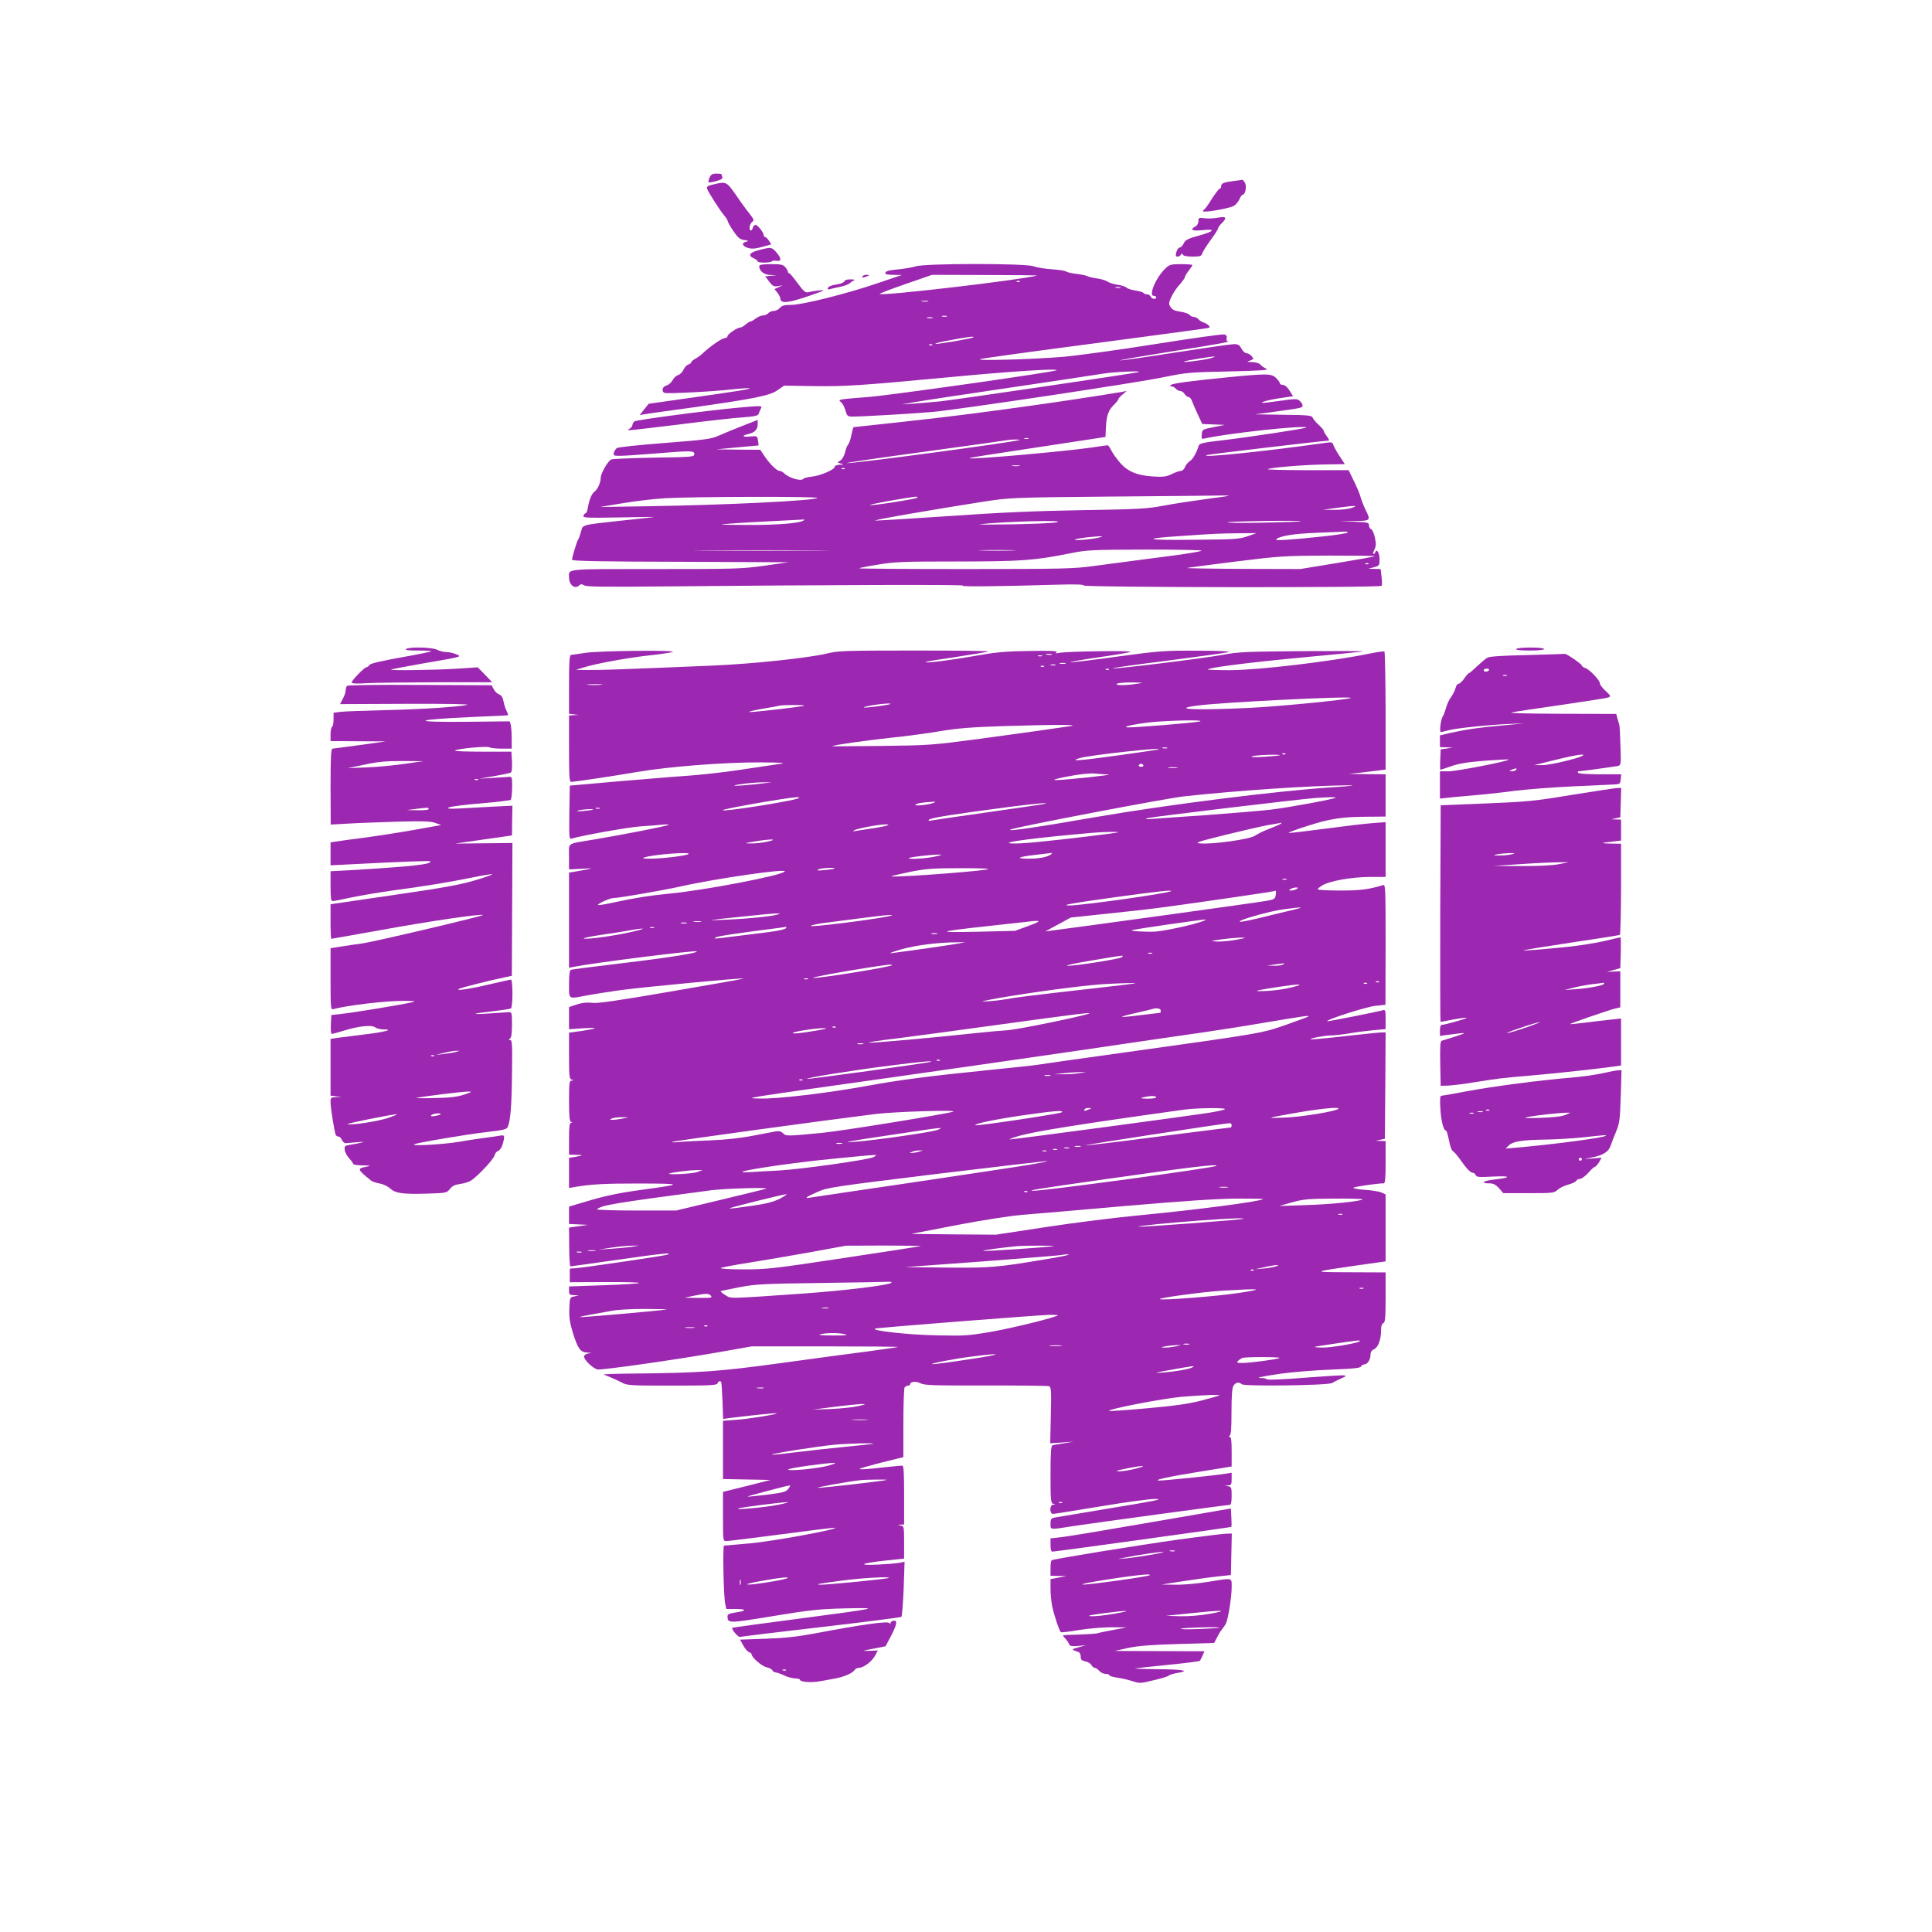 <?xml version="1.0" standalone="no"?>
<!DOCTYPE svg PUBLIC "-//W3C//DTD SVG 20010904//EN"
 "http://www.w3.org/TR/2001/REC-SVG-20010904/DTD/svg10.dtd">
<svg version="1.0" xmlns="http://www.w3.org/2000/svg"
 width="1280pt" height="1280pt" viewBox="0 0 1280 1280"
 preserveAspectRatio="xMidYMid meet">
<g transform="translate(0,1280) scale(0.1,-0.1)"
fill="#9c27b0" stroke="none">
<path d="M4701 11624 c-6 -15 -9 -29 -7 -32 3 -2 26 1 51 8 33 9 44 17 41 27
-4 8 -6 17 -6 19 0 2 -15 4 -33 4 -27 0 -36 -6 -46 -26z"/>
<path d="M8169 11600 c-64 -8 -79 -15 -79 -36 0 -8 -4 -14 -9 -14 -5 0 -28
-30 -52 -67 -23 -38 -46 -69 -51 -71 -4 -2 -8 -7 -8 -11 0 -13 181 19 206 36
13 8 29 28 36 44 7 16 16 29 21 29 17 0 28 54 16 77 -7 13 -15 22 -18 22 -3
-1 -31 -5 -62 -9z"/>
<path d="M4722 11577 c-34 -8 -41 -13 -37 -28 7 -22 87 -146 114 -178 12 -13
21 -29 22 -35 0 -6 17 -36 37 -66 31 -45 44 -56 72 -60 31 -5 33 -6 11 -12
-32 -9 -22 -31 20 -42 24 -6 51 -3 91 9 l58 16 -16 25 c-9 13 -20 24 -25 24
-5 0 -9 5 -9 11 0 18 -40 69 -55 69 -7 0 -15 -9 -18 -21 -3 -12 -10 -18 -15
-15 -13 8 -3 49 15 59 10 6 6 17 -20 50 -19 23 -60 79 -91 125 -63 90 -65 91
-154 69z"/>
<path d="M8070 11358 c-25 -5 -64 -7 -87 -4 -40 5 -43 4 -43 -19 0 -14 -8 -29
-20 -35 -40 -22 -22 -32 45 -25 92 10 82 -7 -22 -36 -74 -20 -90 -29 -101 -52
-7 -15 -19 -27 -26 -27 -12 0 -25 -28 -26 -52 0 -13 28 -9 34 5 5 10 7 10 12
0 4 -8 27 -13 64 -13 51 0 60 3 65 21 4 12 29 52 56 89 27 36 49 71 49 77 0 6
12 22 26 36 35 35 28 45 -26 35z"/>
<path d="M5028 11143 c-63 -16 -75 -36 -33 -55 14 -6 25 -15 25 -20 0 -11 87
-10 94 1 3 4 17 6 31 3 34 -6 33 17 -2 57 -31 35 -35 35 -115 14z"/>
<path d="M5030 11037 c0 -32 31 -57 73 -59 l42 -1 -38 -4 -37 -4 26 -35 c23
-30 31 -34 58 -30 l31 6 -27 -13 -27 -12 20 -25 c10 -14 19 -30 19 -37 0 -38
54 -32 220 27 78 28 81 30 38 26 -27 -3 -59 -8 -72 -12 -20 -5 -30 4 -72 60
-26 36 -51 66 -56 66 -4 0 -8 4 -8 10 0 5 -8 19 -17 30 -15 17 -30 20 -95 20
-57 0 -78 -4 -78 -13z"/>
<path d="M6065 11035 c-22 -7 -75 -16 -117 -20 -52 -4 -78 -11 -82 -21 -4 -11
7 -14 52 -15 l57 -1 -160 -54 c-204 -70 -500 -144 -574 -144 -44 0 -60 -4 -74
-20 -9 -11 -28 -20 -41 -20 -13 0 -29 -7 -36 -15 -7 -8 -23 -15 -35 -15 -12 0
-34 -9 -48 -20 -14 -11 -29 -20 -35 -20 -5 0 -19 -9 -32 -20 -13 -11 -29 -20
-36 -20 -20 0 -83 -44 -84 -57 0 -7 -8 -13 -18 -13 -18 0 -95 -53 -143 -98
-13 -13 -36 -30 -51 -38 -16 -8 -28 -19 -28 -24 0 -5 -9 -11 -19 -15 -11 -3
-26 -19 -33 -35 -7 -16 -23 -31 -35 -35 -12 -3 -29 -18 -37 -34 -9 -16 -27
-32 -41 -35 -27 -7 -35 -40 -12 -49 18 -7 326 9 455 24 57 6 105 9 108 6 5 -5
-101 -22 -435 -69 l-233 -33 -30 -37 -30 -38 29 5 c15 3 143 21 283 40 443 62
548 83 600 119 l45 31 190 -3 c215 -3 308 3 905 59 398 38 722 59 710 46 -10
-11 -1100 -166 -1245 -177 -82 -6 -161 -13 -175 -16 -22 -5 -23 -7 -9 -18 10
-6 23 -31 30 -54 11 -39 15 -42 48 -42 64 0 413 20 531 31 169 15 1360 194
1535 231 141 29 167 32 425 37 217 5 270 9 250 18 -14 6 -32 18 -39 27 -8 10
-30 16 -55 17 -39 1 -39 1 -14 10 25 10 26 11 10 30 -9 10 -24 19 -34 19 -10
0 -24 14 -33 30 -13 24 -22 30 -49 30 -19 0 -193 -25 -387 -55 -194 -31 -360
-54 -368 -53 -9 2 137 27 324 57 314 49 418 68 388 70 -6 1 -9 10 -6 20 3 13
-1 21 -14 25 -11 4 -215 -25 -454 -63 -239 -38 -515 -76 -614 -85 -205 -17
-596 -28 -550 -15 17 5 356 52 755 104 399 53 735 98 748 101 19 4 21 7 9 18
-7 7 -22 16 -34 20 -12 4 -27 13 -33 21 -7 8 -20 15 -30 15 -10 0 -23 6 -29
14 -7 8 -34 17 -61 21 -36 5 -53 13 -64 30 -14 21 -14 27 4 67 11 24 35 61 55
82 19 22 35 44 35 49 0 6 11 25 25 43 14 18 25 35 25 38 0 3 -34 6 -74 6 -66
0 -78 -3 -101 -25 -64 -58 -119 -185 -81 -185 9 0 16 -4 16 -10 0 -16 -30 -12
-36 5 -4 8 -14 15 -24 15 -11 0 -21 4 -24 9 -3 5 -27 12 -52 16 -26 4 -53 12
-60 19 -7 7 -33 16 -58 19 -26 4 -57 13 -69 22 -13 8 -46 18 -73 21 -27 4 -53
10 -59 14 -5 4 -37 11 -70 15 -33 4 -65 11 -71 16 -6 5 -49 12 -95 15 -46 3
-101 12 -122 20 -53 20 -723 20 -782 -1z m805 -61 c-126 -31 -1006 -134 -1042
-122 -6 2 70 31 168 65 l179 62 355 -1 c195 0 348 -2 340 -4z m-113 -40 c-3
-3 -12 -4 -19 -1 -8 3 -5 6 6 6 11 1 17 -2 13 -5z m666 -41 c-7 -2 -21 -2 -30
0 -10 3 -4 5 12 5 17 0 24 -2 18 -5z m-1275 -90 c-10 -2 -28 -2 -40 0 -13 2
-5 4 17 4 22 1 32 -1 23 -4z m125 -100 c-7 -2 -21 -2 -30 0 -10 3 -4 5 12 5
17 0 24 -2 18 -5z m-95 -10 c-10 -2 -26 -2 -35 0 -10 3 -2 5 17 5 19 0 27 -2
18 -5z m272 -127 c0 -7 -238 -48 -252 -44 -7 3 39 14 102 25 120 22 150 26
150 19z m-273 -52 c-3 -3 -12 -4 -19 -1 -8 3 -5 6 6 6 11 1 17 -2 13 -5z
m1833 -90 c-55 -13 -184 -28 -165 -19 13 6 175 33 200 33 11 0 -5 -6 -35 -14z
m-465 -89 c-18 -7 -1219 -184 -1315 -194 -52 -5 -131 -12 -175 -15 l-80 -5 80
14 c44 8 325 51 625 95 300 44 581 87 625 94 70 12 266 21 240 11z"/>
<path d="M5715 10970 c-7 -12 2 -12 30 0 19 8 19 9 -2 9 -12 1 -25 -3 -28 -9z"/>
<path d="M5594 10936 c-3 -8 -26 -17 -54 -21 -29 -4 -51 -13 -54 -21 -4 -11
-1 -14 12 -10 9 3 39 10 65 15 26 5 55 15 65 23 9 9 24 18 32 21 8 3 -2 6 -23
6 -24 1 -40 -4 -43 -13z"/>
<path d="M8121 10299 c-226 -22 -353 -39 -365 -50 -6 -6 -4 -9 6 -9 8 0 21 -7
28 -15 7 -8 20 -15 29 -15 9 0 22 -9 29 -20 7 -11 18 -20 26 -20 8 0 19 -13
24 -29 6 -16 23 -56 39 -89 l28 -61 75 -3 75 -3 -75 -15 c-74 -15 -75 -15 -78
-48 -3 -30 -1 -32 20 -27 148 34 657 89 673 73 6 -6 -386 -65 -564 -86 -110
-12 -144 -20 -148 -32 -16 -50 -39 -92 -60 -105 -13 -9 -28 -27 -33 -41 -5
-13 -17 -24 -27 -24 -9 0 -36 -9 -60 -21 -35 -17 -56 -20 -120 -16 -108 6
-171 32 -223 92 -23 27 -49 63 -58 82 -9 18 -19 33 -24 33 -4 0 -52 -7 -106
-15 -178 -26 -799 -81 -809 -71 -2 2 49 11 114 21 65 10 268 41 452 69 l335
51 3 65 c4 78 17 114 55 150 15 15 28 31 28 36 0 4 12 18 28 31 l27 23 -30 -6
c-342 -58 -968 -145 -1323 -184 -250 -28 -455 -50 -457 -50 -2 0 -9 -25 -15
-55 -6 -30 -16 -57 -21 -60 -5 -4 -14 -26 -20 -51 -7 -27 -20 -49 -33 -56 -21
-12 -21 -12 4 -19 23 -6 23 -7 -7 -8 -19 -1 -33 -6 -33 -14 0 -18 -97 -60
-153 -65 -26 -3 -50 -9 -53 -13 -13 -21 -97 3 -132 38 -7 7 -19 13 -27 13 -18
0 -66 47 -100 98 l-28 42 -146 1 -146 2 140 13 c77 7 140 13 141 13 0 1 -2 15
-4 32 -5 31 -5 31 -53 27 -52 -5 -58 6 -9 17 40 9 60 30 60 65 l0 28 -97 -38
c-54 -21 -125 -50 -158 -65 -55 -24 -83 -28 -363 -50 -173 -13 -309 -28 -316
-34 -8 -7 -16 -21 -19 -31 -5 -18 0 -20 41 -20 26 0 128 7 227 15 246 20 265
20 265 -4 0 -18 -14 -19 -267 -23 -148 -3 -275 -8 -283 -12 -22 -9 -70 -93
-70 -121 0 -31 -20 -77 -41 -92 -19 -14 -35 -53 -44 -105 -3 -21 -10 -38 -14
-38 -5 0 -12 -7 -15 -16 -6 -15 15 -16 246 -12 139 3 237 4 218 2 -19 -3 -118
-13 -220 -24 -264 -29 -248 -25 -261 -74 -6 -22 -14 -45 -19 -51 -8 -11 -40
-116 -40 -134 0 -8 208 -12 718 -13 l717 -3 -160 -23 c-151 -21 -192 -22 -721
-22 -616 0 -574 4 -574 -58 1 -49 40 -78 68 -50 9 9 17 9 34 -1 18 -9 148 -10
553 -6 1046 10 1989 13 1955 5 -35 -8 253 -5 613 6 131 4 187 2 187 -5 0 -13
1966 -16 1974 -2 3 4 3 31 -1 60 l-6 51 -41 1 -41 1 38 10 c36 10 37 12 37 53
0 41 -19 73 -28 47 -2 -7 -7 -12 -12 -12 -5 0 -2 13 6 29 11 23 12 39 3 79 -5
28 -17 53 -25 56 -8 3 -14 14 -14 25 0 19 -8 21 -97 24 l-98 3 98 2 c110 2
110 2 72 79 -13 28 -27 64 -31 80 -7 26 -18 53 -62 143 l-17 35 -268 0 c-147
0 -267 3 -267 6 0 10 240 30 383 32 l127 2 -33 50 c-19 28 -37 61 -42 74 -7
22 -11 23 -54 17 -385 -55 -840 -102 -786 -81 11 5 774 95 800 95 14 0 14 4
-4 29 -12 16 -21 33 -21 37 0 5 -15 22 -33 39 -19 16 -36 38 -40 47 -6 16 -27
18 -194 20 l-188 3 135 18 c174 24 180 25 180 41 0 7 -8 20 -19 30 -17 15 -26
15 -126 1 -60 -8 -113 -15 -119 -14 -28 1 47 22 120 32 l81 12 -24 38 c-14 22
-31 37 -43 37 -11 0 -20 4 -20 10 0 5 -11 21 -25 35 -31 31 -62 31 -334 4z
m-1308 -406 c-7 -2 -19 -2 -25 0 -7 3 -2 5 12 5 14 0 19 -2 13 -5z m-58 -8
c-41 -15 -1114 -159 -1144 -153 -9 2 225 36 519 76 294 40 542 75 550 77 21 4
87 4 75 0z m-2 -172 c-13 -2 -33 -2 -45 0 -13 2 -3 4 22 4 25 0 35 -2 23 -4z
m-1156 -19 c-3 -3 -12 -4 -19 -1 -8 3 -5 6 6 6 11 1 17 -2 13 -5z m2403 -199
c-96 -13 -229 -33 -295 -46 -107 -20 -166 -23 -540 -29 -299 -5 -551 -16 -875
-39 -250 -17 -471 -30 -490 -30 -34 1 374 72 720 126 172 26 184 27 825 33
358 3 691 6 740 7 86 1 82 0 -85 -22z m-2585 6 c-21 -18 -604 -47 -1125 -55
l-315 -5 150 25 c83 14 209 29 280 33 181 11 1021 13 1010 2z m660 1 c-11 -9
-306 -55 -312 -48 -2 2 49 13 114 25 188 33 213 36 198 23z m2880 -67 c-22 -8
-74 -13 -115 -13 l-75 1 90 12 c123 17 151 17 100 0z m-3628 -81 c-20 -20
-169 -33 -372 -32 -199 1 -210 2 -115 9 58 5 188 12 290 17 102 5 189 10 194
10 5 1 6 -1 3 -4z m1668 -15 c-27 -5 -160 -11 -295 -13 -135 -2 -229 -2 -210
0 155 20 610 31 505 13z m1624 7 c-2 -2 -119 -6 -259 -9 -140 -3 -241 -1 -225
3 29 7 493 14 484 6z m311 -74 c0 -4 -71 -16 -157 -25 -234 -25 -330 -31 -318
-20 22 22 117 37 265 43 85 3 167 7 183 8 15 1 27 -2 27 -6z m-665 -25 c-55
-19 -87 -21 -355 -23 -323 -4 -359 7 -84 25 231 16 263 17 389 18 l110 1 -60
-21z m-979 -7 c-40 -12 -173 -24 -164 -15 4 4 40 10 80 15 100 10 119 10 84 0z
m-1873 -87 c-199 -2 -527 -2 -730 0 -202 1 -39 2 362 2 402 0 567 -1 368 -2z
m1295 0 c-53 -2 -143 -2 -200 0 -57 1 -13 3 97 3 110 0 156 -2 103 -3z m1252
-2 c-8 -5 -87 -18 -175 -30 -330 -43 -404 -53 -540 -71 -127 -18 -206 -20
-849 -20 -390 0 -707 2 -705 5 3 2 61 14 130 25 110 18 170 20 521 20 422 0
513 7 748 54 108 22 138 24 500 25 220 0 379 -3 370 -8z m1148 -36 c-3 -3
-115 -23 -249 -45 l-244 -40 -385 1 c-212 1 -376 4 -365 6 11 3 157 22 325 43
288 36 322 38 614 39 170 0 307 -1 304 -4z m-41 -51 c-3 -3 -12 -4 -19 -1 -8
3 -5 6 6 6 11 1 17 -2 13 -5z"/>
<path d="M4890 10099 c-199 -18 -676 -81 -687 -91 -7 -6 -13 -16 -13 -24 0 -7
-8 -18 -17 -23 -17 -10 -16 -10 2 -11 11 0 162 18 335 39 173 22 359 43 413
46 78 6 100 11 104 24 2 9 9 24 14 34 11 20 6 20 -151 6z"/>
<path d="M2690 8500 c-10 -7 15 -10 79 -10 52 0 92 -2 89 -5 -3 -3 -95 -22
-204 -41 -132 -24 -202 -40 -207 -50 -4 -8 -12 -14 -18 -14 -13 0 -99 -87 -99
-101 0 -8 29 -10 103 -5 56 3 265 5 465 6 l363 0 -48 50 -48 49 -135 -9 c-136
-9 -447 -14 -439 -6 2 2 99 21 214 41 262 45 258 44 216 61 -19 8 -47 14 -65
14 -17 0 -44 7 -60 15 -32 17 -182 21 -206 5z"/>
<path d="M10045 8500 c-4 -6 28 -10 89 -10 57 0 96 4 96 10 0 6 -36 10 -89 10
-50 0 -93 -4 -96 -10z"/>
<path d="M3880 8475 c-47 -7 -91 -14 -97 -14 -10 -1 -13 -47 -13 -195 l0 -195
33 -4 32 -4 -32 -1 -33 -2 0 -220 c0 -185 2 -220 14 -220 23 0 277 38 435 65
206 36 585 65 814 64 159 -1 181 -3 127 -11 -36 -5 -150 -22 -255 -38 -104
-16 -264 -34 -355 -40 -91 -6 -302 -24 -470 -38 l-305 -27 -3 -178 c-2 -167
-1 -178 15 -173 64 20 379 76 455 81 51 3 115 8 143 11 27 3 47 3 44 -1 -7 -7
-301 -65 -482 -95 -200 -34 -177 -18 -177 -116 l0 -84 83 4 c74 5 77 4 32 -5
-27 -5 -65 -12 -82 -15 l-33 -5 0 -315 0 -316 28 6 c128 26 809 112 818 103
11 -10 -173 -40 -482 -77 -186 -22 -345 -43 -351 -45 -9 -3 -13 -31 -13 -95 0
-104 -8 -99 117 -75 43 8 143 24 223 35 158 21 810 83 816 77 2 -2 -212 -40
-476 -85 -372 -64 -490 -81 -528 -76 -35 4 -65 1 -101 -11 l-51 -17 0 -73 0
-74 85 6 c47 3 85 4 85 1 0 -3 -38 -11 -85 -18 l-85 -12 0 -153 c0 -138 2
-154 18 -158 16 -4 16 -5 0 -6 -16 -1 -18 -14 -18 -135 0 -98 3 -136 13 -139
10 -4 10 -6 0 -6 -10 -1 -13 -29 -13 -106 l0 -105 48 -1 c51 -1 48 -4 -10 -14
l-38 -6 0 -100 0 -100 33 6 c116 20 202 24 437 24 291 -1 291 -4 2 -43 -130
-18 -224 -37 -327 -67 l-145 -43 0 -58 0 -57 63 -3 62 -3 -62 -9 -63 -9 1
-128 c0 -71 4 -129 8 -129 4 0 149 20 322 45 280 40 366 49 319 32 -20 -7
-553 -86 -605 -89 l-40 -3 0 -45 0 -45 232 1 c128 1 231 -2 228 -6 -3 -4 -108
-11 -235 -15 l-230 -8 0 -28 c0 -26 4 -29 33 -30 l32 -1 -30 -7 c-30 -6 -30
-7 -33 -81 -2 -58 3 -93 23 -159 34 -108 50 -130 95 -132 31 -2 32 -3 8 -6
-18 -3 -28 -10 -28 -22 0 -21 57 -76 88 -84 26 -6 539 67 825 118 l198 35 486
0 c268 0 484 -2 482 -4 -2 -2 -94 -15 -204 -30 -110 -14 -371 -49 -580 -78
-403 -55 -536 -64 -955 -68 -124 -1 -218 -4 -210 -7 37 -14 88 -36 122 -54 34
-18 59 -19 331 -19 253 0 296 2 301 15 7 18 22 20 25 3 2 -7 5 -64 8 -126 l4
-113 42 6 c108 14 310 35 313 32 7 -7 -191 -39 -273 -44 l-83 -6 0 -193 0
-193 158 -3 157 -3 -157 -40 -158 -39 0 -163 c0 -161 0 -163 22 -163 12 0 177
20 366 45 189 25 348 45 354 43 26 -9 -414 -90 -562 -103 -91 -8 -169 -15
-173 -15 -10 0 -3 -342 8 -387 l7 -33 67 0 c73 -1 67 -13 -11 -24 -36 -5 -48
-12 -48 -24 1 -48 2 -48 302 1 248 41 307 47 478 51 245 6 225 2 -320 -70
-234 -30 -427 -57 -429 -59 -7 -8 40 -64 52 -60 7 2 248 32 537 65 289 34 528
64 532 68 4 4 11 88 15 186 l6 179 -34 -7 c-19 -4 -83 -9 -144 -12 -141 -6
-112 9 53 27 l122 13 0 107 c0 104 -1 108 -22 112 l-23 4 23 2 22 1 0 195 c0
149 -3 195 -12 195 -7 0 -51 -4 -98 -9 -130 -15 -191 -19 -184 -12 3 3 69 22
147 42 l142 35 0 225 c0 123 4 230 8 237 5 6 15 12 23 12 8 0 14 4 14 9 0 18
39 22 69 6 26 -13 87 -15 433 -14 222 0 410 -2 419 -5 13 -6 15 -31 11 -192
l-4 -186 78 5 79 6 -65 -11 c-36 -5 -71 -11 -77 -14 -10 -2 -13 -50 -13 -193
0 -172 2 -190 18 -194 16 -4 16 -5 0 -6 -25 -1 -26 -61 -1 -61 9 0 151 23 315
50 174 29 327 50 366 49 53 -1 -7 -13 -293 -60 -198 -33 -370 -62 -382 -64
-19 -4 -23 -12 -23 -40 0 -42 -10 -41 156 -15 144 22 1015 140 1033 140 7 0
11 22 11 59 0 54 -2 60 -22 64 l-23 4 23 2 c19 1 22 7 22 42 l0 42 -42 -7
c-65 -11 -409 -46 -438 -45 -47 2 69 27 276 60 l204 33 0 98 c0 72 -3 98 -12
98 -10 0 -10 2 -1 8 9 5 12 52 12 159 0 106 4 158 13 172 14 23 38 27 55 10
15 -15 571 -8 598 8 11 7 38 20 60 30 36 16 38 18 15 21 -14 1 -131 -6 -260
-16 -132 -11 -239 -15 -244 -11 -6 5 -21 9 -35 9 -50 0 -12 9 125 29 78 11
228 23 334 27 146 6 193 10 197 21 3 7 12 13 20 13 22 0 42 30 43 63 0 19 7
31 24 38 27 13 46 65 46 127 0 26 5 42 15 46 12 4 15 33 15 171 l0 165 -237 1
c-259 1 -259 1 45 45 l192 27 0 222 0 222 -27 12 c-15 7 -64 15 -110 18 -46 3
-80 10 -76 14 7 7 158 29 201 29 9 0 12 35 12 140 l0 140 -32 1 -33 1 30 7 30
6 3 353 2 352 -24 0 c-14 0 -125 -11 -247 -25 -122 -14 -224 -23 -226 -21 -7
7 95 26 136 26 21 0 76 6 122 14 46 8 119 17 162 21 l77 7 0 65 c0 63 -1 65
-22 59 -49 -13 -362 -75 -365 -72 -10 10 260 96 319 102 l67 7 1 399 c0 377
-1 399 -17 394 -96 -29 -149 -36 -285 -36 -81 0 -148 4 -148 8 0 4 14 16 32
27 50 29 191 54 311 55 l107 0 0 181 0 182 -82 -6 c-46 -3 -188 -20 -316 -37
-128 -17 -238 -30 -244 -28 -6 2 52 23 127 47 150 48 230 60 403 60 l112 1 0
140 0 140 -122 1 -123 2 80 8 c44 5 99 12 122 15 l43 5 0 389 c-1 214 -4 391
-8 394 -4 2 -50 -4 -102 -15 -254 -52 -734 -109 -923 -109 -83 0 -148 2 -145
5 13 13 283 47 635 80 208 19 385 37 393 39 8 3 -172 3 -400 2 -371 -3 -427
-5 -527 -24 -129 -24 -706 -95 -731 -90 -9 2 154 25 363 51 209 27 391 52 405
57 15 5 -66 9 -207 9 -217 1 -250 -1 -529 -39 -163 -23 -304 -39 -313 -38 -9
2 72 16 179 32 107 15 206 32 220 37 28 10 -411 4 -470 -6 -27 -5 -31 -4 -20
4 11 8 -37 11 -180 8 -165 -2 -223 -8 -375 -35 -166 -29 -334 -49 -310 -37 6
3 99 18 209 34 109 17 201 32 204 35 3 4 -219 6 -492 6 -459 0 -504 -2 -574
-19 -116 -29 -497 -70 -767 -81 -550 -23 -734 -30 -815 -29 l-85 1 45 14 c80
26 282 63 425 80 77 8 154 19 170 24 51 14 -480 9 -575 -5z m3088 -12 c-10 -2
-26 -2 -35 0 -10 3 -2 5 17 5 19 0 27 -2 18 -5z m-65 -10 c-7 -2 -19 -2 -25 0
-7 3 -2 5 12 5 14 0 19 -2 13 -5z m155 -50 c-10 -2 -26 -2 -35 0 -10 3 -2 5
17 5 19 0 27 -2 18 -5z m-65 -10 c-7 -2 -21 -2 -30 0 -10 3 -4 5 12 5 17 0 24
-2 18 -5z m-76 -9 c-3 -3 -12 -4 -19 -1 -8 3 -5 6 6 6 11 1 17 -2 13 -5z m430
-20 c-3 -3 -12 -4 -19 -1 -8 3 -5 6 6 6 11 1 17 -2 13 -5z m188 -94 c-75 -12
-153 -12 -135 0 8 5 53 9 100 9 79 -2 81 -2 35 -9z m-3552 -7 c-24 -2 -62 -2
-85 0 -24 2 -5 4 42 4 47 0 66 -2 43 -4z m4966 -87 c-11 -11 -490 -58 -674
-66 -354 -17 -522 -9 -345 15 158 22 1033 65 1019 51z m-3050 -40 c-7 -7 -171
-28 -176 -23 -2 3 24 9 59 15 70 11 124 14 117 8z m-571 -11 c-6 -7 -359 -47
-365 -42 -2 3 40 13 94 22 54 9 103 18 108 20 16 5 169 6 163 0z m2614 -106
c-46 -9 -425 -40 -469 -38 -60 2 85 30 197 38 164 11 328 11 272 0z m-852 -30
c-105 -16 -276 -40 -600 -84 -317 -42 -333 -43 -652 -47 -180 -2 -326 -3 -325
-2 7 8 215 37 379 55 106 11 258 31 338 45 114 19 201 26 405 33 361 11 527
11 455 0z m643 -146 c-7 -2 -21 -2 -30 0 -10 3 -4 5 12 5 17 0 24 -2 18 -5z
m-58 -8 c-5 -2 -126 -20 -269 -40 -252 -35 -333 -41 -250 -17 70 20 566 74
519 57z m842 -31 c-3 -3 -12 -4 -19 -1 -8 3 -5 6 6 6 11 1 17 -2 13 -5z m-38
-8 c-2 -2 -49 -6 -104 -10 -64 -4 -93 -2 -80 3 19 9 193 15 184 7z m-904 -66
c3 -5 -3 -10 -15 -10 -12 0 -18 5 -15 10 3 6 10 10 15 10 5 0 12 -4 15 -10z
m223 -17 c-16 -2 -40 -2 -55 0 -16 2 -3 4 27 4 30 0 43 -2 28 -4z m-454 -44
c42 -2 -287 -37 -344 -37 -33 0 -12 7 75 24 78 15 141 22 179 19 32 -3 73 -6
90 -6z m-2289 -59 c-92 -11 -201 -20 -189 -14 20 9 136 21 194 21 l55 0 -60
-7z m3770 -26 c-359 -23 -1105 -117 -1575 -199 -367 -64 -590 -97 -555 -81 35
17 1036 208 1150 220 358 39 839 71 1080 73 69 0 38 -4 -100 -13z m-3540 -74
c-44 -19 -508 -92 -495 -77 9 10 429 83 485 85 25 1 27 -1 10 -8z m3564 5
c-10 -9 -310 -65 -429 -79 -69 -8 -260 -24 -425 -36 -165 -11 -327 -23 -360
-25 -47 -4 -54 -3 -31 5 27 8 1001 125 1111 133 91 6 138 7 134 2z m-2664 -34
c-34 -14 -131 -23 -120 -12 9 9 53 16 115 19 22 1 23 0 5 -7z m740 -6 c-5 -2
-172 -27 -370 -55 -198 -28 -371 -53 -385 -56 -19 -4 -22 -3 -14 6 12 12 165
36 539 85 165 21 255 29 230 20z m-2952 -32 c-7 -2 -19 -2 -25 0 -7 3 -2 5 12
5 14 0 19 -2 13 -5z m-44 -7 c-2 -2 -31 -6 -64 -9 -37 -3 -51 -2 -35 3 25 8
107 13 99 6z m4558 -93 c-4 -3 -38 -19 -76 -33 -38 -15 -82 -36 -97 -47 -33
-23 -271 -57 -359 -51 -45 3 -28 9 164 57 118 29 249 59 290 66 42 7 78 13 80
14 2 1 1 -2 -2 -6z m-2613 -13 c-11 -4 -56 -13 -100 -19 -43 -7 -90 -14 -104
-16 -20 -4 -22 -3 -9 5 20 11 160 38 204 38 26 1 27 0 9 -8z m1535 -44 c-5 -5
-362 -48 -549 -66 -63 -6 -135 -10 -160 -8 -83 6 163 38 545 71 65 6 169 7
164 3z m-2324 -62 c-33 -7 -82 -13 -110 -12 -48 1 -47 1 25 13 107 18 164 17
85 -1z m-525 -83 c-21 -12 -185 -31 -256 -30 -50 1 -55 2 -29 10 69 20 316 37
285 20z m2405 0 c-22 -19 -82 -31 -154 -30 -91 1 -64 13 64 27 44 5 84 10 90
11 6 1 6 -2 0 -8z m-775 -17 c-64 -13 -178 -19 -168 -9 6 7 141 22 193 23 34
0 30 -2 -25 -14z m-661 -78 c-2 -2 -31 -7 -64 -10 -42 -5 -56 -4 -45 3 13 10
119 16 109 7z m1006 -7 c-111 -18 -655 -56 -629 -44 6 3 65 16 130 30 104 20
146 23 334 23 150 0 200 -3 165 -9z m-1336 -13 c-27 -28 -532 -124 -759 -146
-127 -12 -237 -29 -379 -60 -51 -12 -96 -18 -99 -16 -7 7 78 46 101 46 35 0
333 52 437 75 238 54 722 124 699 101z m3324 -53 c-7 -2 -19 -2 -25 0 -7 3 -2
5 12 5 14 0 19 -2 13 -5z m67 -63 c-8 -5 -24 -10 -35 -10 -17 0 -17 2 -5 10 8
5 24 10 35 10 17 0 17 -2 5 -10z m-831 -14 c-14 -14 -605 -97 -676 -95 -58 1
10 14 307 55 293 40 378 49 369 40z m693 -25 c-4 -27 -8 -30 -65 -40 -52 -10
-1279 -179 -1417 -196 l-45 -6 85 46 84 46 236 25 c129 13 303 33 385 44 244
33 709 101 720 105 20 7 21 5 17 -24z m123 -97 c-33 -8 -98 -24 -145 -35 -135
-34 -212 -50 -217 -45 -10 10 201 70 287 81 124 17 149 16 75 -1z m-3427 -34
c-40 -12 -214 -29 -358 -34 -115 -5 -108 -3 95 18 121 13 236 24 255 24 34 0
34 0 8 -8z m732 -12 c-121 -24 -520 -74 -508 -62 7 6 60 17 118 23 58 7 166
21 240 31 147 20 228 24 150 8z m2065 -39 c-71 -23 -234 -57 -290 -61 -62 -3
-172 3 -156 9 16 7 456 70 486 71 11 0 -7 -9 -40 -19z m-3302 4 c-13 -2 -33
-2 -45 0 -13 2 -3 4 22 4 25 0 35 -2 23 -4z m2172 -27 l-90 -33 -250 -6 c-282
-6 -271 0 66 37 129 14 248 27 264 29 97 13 99 5 10 -27z m-2267 17 c-10 -2
-26 -2 -35 0 -10 3 -2 5 17 5 19 0 27 -2 18 -5z m-215 -30 c-7 -2 -19 -2 -25
0 -7 3 -2 5 12 5 14 0 19 -2 13 -5z m877 2 c0 -13 -60 -25 -226 -44 -99 -12
-197 -24 -219 -27 -30 -3 -36 -2 -24 5 13 9 151 29 424 64 17 2 33 5 38 6 4 0
7 -1 7 -4z m-1030 -30 c-112 -26 -291 -50 -312 -43 -7 3 41 13 107 23 66 9
152 23 190 30 117 21 127 15 15 -10z m2028 -12 c-10 -2 -26 -2 -35 0 -10 3 -2
5 17 5 19 0 27 -2 18 -5z m1982 -39 c-41 -8 -97 -13 -125 -12 -50 3 -49 3 25
14 41 6 98 11 125 12 48 0 47 -1 -25 -14z m-1840 -25 c-39 -8 -333 -50 -445
-64 -22 -3 7 8 65 25 99 28 245 47 375 47 l50 1 -45 -9z m1283 -66 c-7 -2 -19
-2 -25 0 -7 3 -2 5 12 5 14 0 19 -2 13 -5z m-200 -24 c-13 -13 -323 -61 -363
-57 -14 2 58 17 160 34 223 38 217 37 203 23z m1067 -49 c-8 -5 -35 -9 -60 -8
l-45 1 50 7 c28 4 55 7 60 8 6 1 3 -3 -5 -8z m-2590 -4 c0 -11 -470 -87 -522
-85 -27 1 186 41 362 68 134 21 160 23 160 17z m-557 -93 c-7 -2 -19 -2 -25 0
-7 3 -2 5 12 5 14 0 19 -2 13 -5z m3784 -19 c-3 -3 -12 -4 -19 -1 -8 3 -5 6 6
6 11 1 17 -2 13 -5z m-1622 -10 c-11 -2 -139 -18 -285 -34 -380 -43 -508 -59
-565 -70 -27 -5 -84 -12 -125 -14 -58 -4 -37 1 90 24 229 39 521 78 670 89
127 8 251 11 215 5z m1542 0 c-3 -3 -12 -4 -19 -1 -8 3 -5 6 6 6 11 1 17 -2
13 -5z m-497 -25 c-41 -11 -115 -22 -165 -24 -107 -5 -90 1 65 25 152 23 194
23 100 -1z m-870 -154 c0 -8 -1 -15 -3 -15 -1 0 -58 -7 -126 -15 -68 -9 -126
-14 -128 -12 -2 3 40 14 94 26 54 12 103 24 108 26 26 9 55 4 55 -10z m-475
-20 c-47 -19 -468 -105 -535 -110 -47 -3 -146 -12 -220 -20 -274 -30 -682 -66
-703 -63 -12 2 64 14 168 26 105 13 429 57 720 97 485 67 598 80 570 70z
m1454 -19 c-2 -3 -69 -27 -147 -55 -163 -57 -156 -56 -1052 -181 -316 -44
-586 -82 -600 -85 -14 -3 -160 -18 -325 -35 -396 -40 -581 -64 -805 -105 -257
-47 -595 -87 -705 -83 -102 3 -169 -7 930 148 275 39 804 115 1175 169 371 55
745 109 830 121 85 12 270 41 410 65 257 43 297 49 289 41z m-3132 -72 c-3 -3
-12 -4 -19 -1 -8 3 -5 6 6 6 11 1 17 -2 13 -5z m-112 -19 c-109 -19 -180 -27
-172 -18 10 9 148 31 202 31 31 0 24 -3 -30 -13z m293 -92 c-10 -2 -26 -2 -35
0 -10 3 -2 5 17 5 19 0 27 -2 18 -5z m509 -109 c-3 -3 -12 -4 -19 -1 -8 3 -5
6 6 6 11 1 17 -2 13 -5z m-62 -9 c-19 -8 -808 -116 -817 -113 -17 6 310 58
547 88 203 26 295 34 270 25z m985 -75 c-30 -5 -80 -8 -110 -7 l-55 0 65 7
c36 4 85 7 110 7 44 0 44 0 -10 -7z m-192 -17 c-10 -2 -26 -2 -35 0 -10 3 -2
5 17 5 19 0 27 -2 18 -5z m-1641 -29 c-3 -3 -12 -4 -19 -1 -8 3 -5 6 6 6 11 1
17 -2 13 -5z m2343 -114 c0 -6 -25 -9 -57 -9 -48 1 -53 3 -28 9 45 11 85 11
85 0z m-445 -80 c-28 -12 -37 -12 -30 0 3 6 16 10 28 9 21 0 21 -1 2 -9z m900
1 c-6 -5 -57 -16 -115 -25 -157 -24 -1290 -176 -1309 -175 -9 0 13 9 49 20
105 32 411 81 1110 178 86 11 277 13 265 2z m752 3 c-16 -17 -243 -54 -352
-58 -136 -6 -134 -5 88 34 152 26 278 38 264 24z m-2552 -19 c-36 -14 -745
-129 -864 -140 -237 -23 -243 -23 -263 -3 -12 12 -27 16 -45 13 -16 -3 -84
-16 -153 -29 -80 -16 -181 -27 -280 -31 -85 -3 -180 -8 -210 -11 -30 -3 -52
-3 -49 0 5 6 1038 147 1354 186 129 15 544 28 510 15z m720 -4 c-10 -10 -566
-93 -573 -86 -10 9 120 37 303 64 214 31 285 37 270 22z m-2910 -42 c-22 -4
-51 -8 -65 -8 -23 0 -23 1 -5 9 11 5 40 8 65 8 l45 0 -40 -9z m4035 -44 c0 -8
-3 -15 -7 -15 -4 0 -219 -27 -477 -60 -258 -34 -476 -60 -485 -58 -12 2 883
140 957 147 6 0 12 -6 12 -14z m-1946 -30 c-33 -15 -417 -70 -544 -79 -105 -7
-75 -1 255 48 324 49 333 50 289 31z m-636 -92 c-10 -2 -26 -2 -35 0 -10 3 -2
5 17 5 19 0 27 -2 18 -5z m1580 -20 c-10 -2 -26 -2 -35 0 -10 3 -2 5 17 5 19
0 27 -2 18 -5z m-75 -10 c-7 -2 -21 -2 -30 0 -10 3 -4 5 12 5 17 0 24 -2 18
-5z m-80 -10 c-7 -2 -19 -2 -25 0 -7 3 -2 5 12 5 14 0 19 -2 13 -5z m-913 -13
c-14 -4 -34 -8 -45 -8 l-20 -1 20 9 c11 5 31 8 45 8 l25 0 -25 -8z m843 3 c-7
-2 -19 -2 -25 0 -7 3 -2 5 12 5 14 0 19 -2 13 -5z m-1146 -39 c-33 -18 -474
-80 -627 -89 -58 -3 -139 -7 -180 -10 -223 -13 205 56 550 89 306 30 292 29
257 10z m1038 -50 c-77 -13 -430 -66 -785 -119 -355 -52 -658 -97 -675 -100
-41 -7 -22 6 55 40 61 27 113 35 775 116 391 47 724 86 740 87 17 0 -33 -11
-110 -24z m1234 -8 c-13 -13 -1152 -168 -1214 -165 -43 1 18 11 495 79 532 76
733 100 719 86z m-3439 -41 c-31 -12 -212 -21 -184 -9 18 7 133 21 179 22 l40
0 -35 -13z m3513 -102 c-13 -2 -35 -2 -50 0 -16 2 -5 4 22 4 28 0 40 -2 28 -4z
m-3058 -9 c-5 -2 -142 -35 -303 -74 l-292 -70 -267 0 c-147 0 -263 4 -258 8
33 28 105 40 755 126 93 12 390 21 365 10z m1732 -20 c-3 -3 -12 -4 -19 -1 -8
3 -5 6 6 6 11 1 17 -2 13 -5z m-1639 -45 c-44 -22 -89 -34 -194 -49 -76 -11
-139 -19 -141 -16 -4 4 352 93 377 94 8 1 -11 -12 -42 -29z m3201 -3 c-17 -16
-439 -71 -804 -106 -170 -16 -458 -52 -638 -80 l-328 -50 -282 2 -281 3 300
58 c177 34 354 61 434 68 74 6 383 32 685 59 384 33 606 48 734 49 101 0 182
-1 180 -3z m659 -2 c-14 -13 -208 -33 -373 -38 l-180 -6 85 24 c75 21 107 24
279 25 107 1 192 -2 189 -5z m-135 -101 c-7 -2 -19 -2 -25 0 -7 3 -2 5 12 5
14 0 19 -2 13 -5z m-658 -28 c-17 -7 -687 -57 -691 -52 -6 5 189 25 422 42
180 13 288 17 269 10z m-4046 -185 c-26 -4 -87 -10 -135 -13 l-89 -6 85 13
c47 7 108 13 135 13 l50 1 -46 -8z m1911 4 c-8 -2 -238 -38 -512 -79 -463 -70
-507 -75 -659 -75 -92 0 -159 4 -154 9 6 4 89 20 185 35 96 15 281 47 410 70
l235 43 255 1 c140 0 248 -2 240 -4z m880 0 c-32 -7 -462 -36 -466 -31 -4 4
122 21 226 31 47 4 259 5 240 0z m-3037 -31 c-13 -2 -33 -2 -45 0 -13 2 -3 4
22 4 25 0 35 -2 23 -4z m-90 -10 c-7 -2 -21 -2 -30 0 -10 3 -4 5 12 5 17 0 24
-2 18 -5z m3062 -48 c-310 -52 -358 -56 -650 -53 l-270 3 520 38 c286 22 522
41 524 43 2 2 20 4 40 3 20 -1 -54 -16 -164 -34z m1539 -45 c-11 -4 -47 -11
-80 -14 l-59 -5 60 13 c33 8 69 14 80 14 19 1 19 0 -1 -8z m-147 -26 c-3 -3
-12 -4 -19 -1 -8 3 -5 6 6 6 11 1 17 -2 13 -5z m-2402 -83 c-18 -16 -313 -52
-583 -71 -518 -36 -476 -35 -518 -9 -21 12 -33 24 -28 26 5 1 61 12 124 25
104 20 156 23 540 28 234 3 436 7 450 8 14 1 20 -2 15 -7z m3128 -38 c-7 -2
-19 -2 -25 0 -7 3 -2 5 12 5 14 0 19 -2 13 -5z m-818 -28 c-138 -22 -521 -52
-531 -42 -9 8 285 48 416 56 255 15 283 12 115 -14z m-3505 -20 c11 -13 1 -15
-81 -14 l-94 1 60 13 c83 17 101 17 115 0z m778 -82 c-10 -2 -28 -2 -40 0 -13
2 -5 4 17 4 22 1 32 -1 23 -4z m-1073 -9 c-49 -8 -568 -54 -572 -50 -2 2 29 9
69 16 40 7 102 18 138 25 37 8 133 13 225 13 88 -1 151 -2 140 -4z m2594 -38
c-16 -14 -284 -81 -429 -107 -165 -29 -186 -30 -375 -26 -184 3 -444 32 -406
45 18 6 1078 89 1155 91 33 0 57 -1 55 -3z m-2322 -72 c-3 -3 -12 -4 -19 -1
-8 3 -5 6 6 6 11 1 17 -2 13 -5z m-89 -11 c-16 -2 -40 -2 -55 0 -16 2 -3 4 27
4 30 0 43 -2 28 -4z m997 -42 c30 -7 11 -9 -75 -9 -72 0 -104 3 -85 8 41 10
112 11 160 1z m3415 -45 c0 -13 -197 -47 -256 -44 -67 3 -66 3 76 24 160 24
180 26 180 20z m-1132 -23 c-10 -2 -26 -2 -35 0 -10 3 -2 5 17 5 19 0 27 -2
18 -5z m-851 -10 c-20 -2 -52 -2 -70 0 -17 2 0 4 38 4 39 0 53 -2 32 -4z m758
-4 c-22 -4 -53 -8 -70 -7 -29 1 -29 1 5 8 19 4 51 7 70 8 l35 0 -40 -9z
m-1360 -84 c-121 -19 -231 -33 -245 -33 -38 1 152 38 270 52 207 26 191 13
-25 -19z m2052 8 c-9 -8 -187 -32 -245 -33 -36 0 -41 2 -30 13 7 8 20 16 28
20 21 8 255 8 247 0z m-577 -62 c-20 -12 -118 -29 -205 -35 -56 -4 -43 0 60
18 154 28 166 29 145 17z m-2842 -138 c-10 -2 -28 -2 -40 0 -13 2 -5 4 17 4
22 1 32 -1 23 -4z m3021 -48 c-3 -2 -57 -18 -119 -34 -86 -22 -177 -35 -357
-51 -134 -12 -248 -20 -254 -18 -26 9 355 83 481 94 151 12 256 16 249 9z
m-2394 -71 c-33 -8 -114 -16 -180 -19 l-120 -4 140 18 c77 10 158 18 180 19
37 0 35 -1 -20 -14z m58 -91 c-23 -2 -64 -2 -90 0 -26 2 -7 3 42 3 50 0 71 -1
48 -3z m42 -158 c-5 -2 -86 -11 -180 -20 -93 -9 -241 -25 -328 -36 -87 -11
-161 -19 -163 -16 -6 6 310 56 421 66 91 8 268 12 250 6z m-300 -146 c-72 -20
-276 -38 -262 -24 7 9 245 42 302 43 19 0 3 -7 -40 -19z m2040 -19 c-38 -10
-88 -18 -110 -18 -31 0 -20 5 45 18 111 23 155 23 65 0z m-1650 -75 c-20 -7
-447 -56 -458 -52 -10 3 194 40 278 50 40 5 193 6 180 2z m-652 -59 c-16 -20
-33 -25 -143 -39 -69 -8 -126 -14 -128 -12 -2 2 260 72 281 74 4 1 0 -10 -10
-23z m-70 -106 c-84 -17 -303 -37 -258 -23 26 8 282 40 320 41 17 0 -11 -8
-62 -18z m1884 14 c-3 -3 -12 -4 -19 -1 -8 3 -5 6 6 6 11 1 17 -2 13 -5z
m-1819 -499 c-10 -10 -230 -46 -261 -43 -20 2 14 11 88 24 120 22 183 28 173
19z m671 1 c-6 -7 -410 -46 -451 -45 -42 2 -25 5 147 28 128 17 315 27 304 17z
m-982 -43 c-3 -10 -5 -4 -5 12 0 17 2 24 5 18 2 -7 2 -21 0 -30z"/>
<path d="M10120 8460 c-157 -3 -252 -9 -265 -17 -12 -6 -42 -32 -69 -57 -26
-25 -50 -46 -54 -46 -4 0 -18 -16 -31 -35 -13 -19 -30 -35 -37 -35 -8 0 -17
-12 -20 -27 -4 -16 -17 -42 -29 -59 -13 -17 -29 -50 -35 -75 -7 -24 -16 -49
-21 -55 -13 -16 -24 -104 -13 -104 5 0 25 5 44 10 49 15 273 38 415 44 116 5
115 5 -40 -9 -166 -15 -243 -26 -357 -51 l-68 -16 0 -39 0 -39 43 -1 42 -2
-40 -6 -40 -6 -3 -67 c-2 -38 -1 -68 1 -68 2 0 35 11 73 24 51 18 109 27 222
36 85 6 156 10 158 8 9 -9 -344 -78 -398 -78 l-58 0 0 -91 0 -90 43 5 c23 3
101 10 172 16 72 6 195 19 275 30 80 10 255 24 390 30 135 6 261 12 280 13 32
2 35 5 38 35 l3 32 -140 0 c-82 0 -142 4 -146 10 -3 6 -2 10 4 10 16 0 233 30
258 35 23 5 23 8 19 133 -2 70 -5 134 -8 142 -3 8 -8 27 -13 43 l-7 27 -367 1
c-222 1 -350 4 -326 9 22 5 171 27 330 50 160 23 299 45 310 49 19 8 17 11
-17 43 -21 19 -38 41 -38 50 0 21 -69 93 -97 102 -13 4 -23 12 -23 17 0 9
-105 81 -112 77 -2 -1 -113 -4 -248 -8z m-255 -100 c-3 -5 -13 -10 -21 -10 -8
0 -14 5 -14 10 0 6 9 10 21 10 11 0 17 -4 14 -10z m118 -37 c-7 -2 -19 -2 -25
0 -7 3 -2 5 12 5 14 0 19 -2 13 -5z m505 -528 c-16 -16 -220 -65 -268 -64
l-55 0 80 20 c171 43 258 59 243 44z m-443 -95 c-3 -5 -16 -10 -28 -9 -21 0
-21 1 -2 9 28 12 37 12 30 0z"/>
<path d="M2299 8256 c-5 -6 -9 -19 -9 -31 0 -11 -8 -36 -19 -55 l-18 -35 441
2 c268 1 425 -2 401 -7 -66 -14 -295 -29 -550 -35 -132 -3 -261 -8 -287 -11
l-48 -6 0 -43 c0 -24 -4 -47 -10 -50 -5 -3 -10 -26 -10 -51 l0 -44 183 -1 182
-1 -170 -24 c-93 -13 -176 -23 -182 -24 -10 0 -13 -58 -13 -251 l1 -252 107 6
c59 4 206 9 327 13 176 5 228 3 259 -8 l39 -14 -184 -33 c-101 -18 -251 -41
-334 -52 -82 -10 -165 -22 -182 -25 l-33 -5 0 -76 0 -76 138 7 c329 17 517 24
521 20 20 -20 -123 -35 -541 -60 l-118 -6 0 -99 c0 -79 3 -99 14 -99 8 0 65
11 128 25 62 13 183 33 268 45 211 28 381 56 527 86 68 14 128 24 133 22 6 -2
-44 -20 -112 -40 -96 -29 -206 -49 -508 -93 -212 -31 -400 -58 -417 -61 l-33
-5 0 -114 c0 -63 2 -115 5 -115 3 0 152 27 333 59 314 57 651 107 672 99 14
-4 -710 -175 -797 -188 -40 -5 -104 -15 -143 -21 l-70 -11 0 -205 c0 -190 1
-204 18 -199 89 25 352 56 467 55 78 -1 85 -2 51 -10 -63 -15 -384 -68 -461
-76 l-70 -8 -3 -62 c-2 -35 1 -63 6 -63 6 0 41 10 78 21 98 31 184 40 209 23
11 -8 35 -14 54 -14 76 0 9 -18 -129 -34 -80 -10 -162 -20 -182 -23 l-38 -6 0
-188 0 -188 38 -4 37 -4 -37 -1 c-36 -2 -38 -4 -38 -34 0 -40 27 -205 35 -218
3 -6 12 -10 18 -10 7 0 17 -10 22 -22 6 -13 17 -23 25 -22 8 0 44 4 80 7 65 6
42 -2 -52 -18 -34 -5 -37 -9 -34 -33 1 -15 15 -40 29 -56 15 -16 27 -33 27
-37 0 -5 28 -10 63 -10 55 -1 58 -2 24 -9 -63 -12 -61 -17 32 -92 7 -6 33 -15
56 -19 24 -4 55 -19 70 -33 35 -32 84 -39 245 -34 125 4 129 4 150 30 15 20
33 29 68 34 26 3 58 13 72 22 44 28 149 140 156 166 3 14 14 28 25 31 10 4 23
22 29 43 16 58 14 64 -17 58 -16 -3 -65 -10 -111 -16 -45 -6 -119 -17 -163
-25 -98 -17 -323 -30 -294 -16 23 11 350 66 480 81 122 15 132 17 140 37 17
39 25 138 27 351 3 192 1 222 -12 222 -12 0 -12 2 -2 9 10 6 14 33 14 92 0 82
-1 84 -24 83 -13 -1 -67 -4 -120 -8 -54 -4 -98 -5 -98 -3 0 3 51 10 113 17 61
7 117 15 122 19 6 3 10 48 10 99 0 55 -4 92 -10 92 -5 0 -66 -14 -135 -30
-136 -32 -235 -47 -210 -32 13 8 193 54 313 79 l38 8 2 440 2 440 -190 -2
-190 -2 188 27 189 27 1 99 2 98 -125 -6 c-69 -4 -168 -9 -220 -12 -72 -4 -91
-2 -77 6 10 6 104 19 210 27 106 9 196 20 201 24 4 4 8 40 9 81 0 71 0 73 -24
71 -13 -1 -62 -4 -109 -7 l-85 -5 100 17 c55 10 105 20 110 24 6 3 9 35 7 72
l-4 66 -191 0 c-104 0 -187 3 -183 7 12 13 210 31 228 22 9 -5 46 -9 82 -9
l66 0 0 68 c0 37 -3 77 -6 90 l-7 23 -278 -3 c-389 -4 -368 14 36 32 110 5
208 10 218 10 16 0 16 3 4 28 -8 15 -17 44 -21 65 -5 26 -14 41 -29 46 -12 5
-29 20 -36 35 l-14 26 -474 2 c-290 2 -478 -1 -484 -6z m386 -516 c-66 -10
-178 -21 -250 -24 l-130 -5 110 23 c86 19 140 24 250 24 l140 -1 -120 -17z
m482 -106 c-3 -3 -12 -4 -19 -1 -8 3 -5 6 6 6 11 1 17 -2 13 -5z m-327 -194
c0 -6 -30 -9 -72 -8 l-73 1 55 7 c86 11 90 11 90 0z m178 -1610 c-15 -4 -51
-10 -80 -13 l-53 -6 55 13 c30 8 66 14 80 14 l25 0 -27 -8z m-141 -26 c-3 -3
-12 -4 -19 -1 -8 3 -5 6 6 6 11 1 17 -2 13 -5z m198 -256 c-45 -15 -94 -21
-200 -23 -77 -2 -129 -1 -116 1 42 10 305 42 341 42 31 0 29 -2 -25 -20z
m-157 -133 c-2 -1 -19 -5 -38 -9 -36 -7 -32 9 5 16 18 4 41 0 33 -7z m-348
-22 c-72 -23 -233 -48 -268 -41 -16 3 297 66 328 66 8 0 -19 -11 -60 -25z"/>
<path d="M10415 7534 c-248 -41 -294 -46 -570 -57 l-300 -12 -3 -717 c-1 -395
0 -718 2 -718 2 0 41 7 86 16 45 8 84 13 87 11 4 -5 -145 -47 -165 -47 -7 0
-12 -15 -12 -36 l0 -37 53 7 c129 17 133 16 52 -10 -44 -14 -86 -27 -93 -29
-10 -4 -12 -39 -10 -152 l3 -147 55 2 c30 2 107 11 170 22 156 25 179 28 380
45 153 13 462 47 558 61 l32 5 0 155 0 156 -67 -7 c-38 -4 -113 -13 -168 -20
-55 -7 -101 -11 -103 -10 -4 3 254 92 298 103 l35 8 0 119 0 120 -45 -2 -45
-2 45 12 45 13 3 102 c1 56 1 102 -2 102 -2 0 -51 -11 -108 -25 -58 -13 -170
-31 -249 -39 -183 -18 -297 -27 -284 -21 6 2 150 25 320 51 171 25 313 48 317
50 4 3 7 139 8 304 l0 300 -72 1 c-40 1 -59 4 -43 6 17 2 49 6 73 9 l42 5 0
70 0 69 -32 1 -33 1 30 7 30 6 3 98 3 97 -28 -1 c-15 -1 -149 -21 -298 -45z
m-400 -394 c-16 -4 -52 -8 -80 -8 -47 1 -48 1 -15 8 19 4 55 7 80 8 40 0 42
-1 15 -8z m310 -66 c-44 -8 -138 -12 -250 -12 l-180 1 180 12 c99 7 212 12
250 12 l70 1 -70 -14z m301 -793 c-7 -11 -104 -29 -191 -35 l-70 -5 55 14 c30
8 87 19 125 24 39 4 74 9 78 10 5 0 6 -3 3 -8z m-508 -286 c-53 -18 -111 -36
-130 -39 -18 -3 19 12 82 33 63 22 122 39 130 39 8 0 -29 -14 -82 -33z"/>
<path d="M10615 5689 c-44 -10 -138 -23 -210 -29 -197 -16 -511 -57 -688 -90
-88 -17 -164 -30 -169 -30 -7 0 -9 -29 -5 -88 5 -82 21 -142 37 -142 4 0 13
-30 20 -66 7 -36 18 -68 25 -70 7 -3 27 -26 46 -52 44 -63 71 -92 87 -92 7 0
15 -7 19 -15 5 -14 22 -15 117 -10 120 6 122 -7 3 -20 -70 -8 -92 -25 -31 -25
27 0 42 -7 65 -32 l29 -33 168 0 c157 0 169 1 190 21 13 12 44 28 70 35 26 7
51 18 55 26 4 7 16 13 26 13 10 0 34 18 54 40 19 22 39 40 44 40 5 0 17 14 27
30 l17 30 -58 -5 -58 -4 50 10 c76 15 113 38 126 79 6 19 23 62 37 95 22 54
25 78 30 233 l5 172 -24 -1 c-13 -1 -60 -10 -104 -20z m-748 -245 c-3 -3 -12
-4 -19 -1 -8 3 -5 6 6 6 11 1 17 -2 13 -5z m-44 -11 c-7 -2 -21 -2 -30 0 -10
3 -4 5 12 5 17 0 24 -2 18 -5z m-60 -10 c-7 -2 -19 -2 -25 0 -7 3 -2 5 12 5
14 0 19 -2 13 -5z m607 -10 c-24 -10 -77 -16 -165 -19 -108 -3 -121 -2 -76 7
62 11 201 26 246 27 l30 0 -35 -15z m268 -138 c-13 -13 -353 -58 -598 -79
l-65 -6 22 22 c27 26 89 36 248 38 61 1 166 7 235 14 158 17 165 17 158 11z
m-158 -155 c0 -5 -4 -10 -10 -10 -5 0 -10 5 -10 10 0 6 5 10 10 10 6 0 10 -4
10 -10z"/>
<path d="M7622 2714 c-293 -51 -562 -96 -598 -99 l-64 -7 0 -44 c0 -28 4 -44
12 -44 22 0 1182 161 1186 164 2 2 2 30 0 63 l-3 59 -533 -92z"/>
<path d="M7807 2600 c-270 -38 -824 -128 -839 -137 -5 -2 -8 -26 -8 -54 l0
-49 53 -1 52 -1 -52 -10 -53 -10 0 -63 c0 -35 5 -88 11 -117 12 -58 48 -166
58 -172 3 -2 58 4 121 15 64 10 159 18 215 18 l100 -1 -90 -17 c-49 -9 -94
-18 -100 -21 -5 -3 -59 -7 -120 -9 -60 -2 -111 -4 -112 -5 -2 -1 5 -11 15 -22
10 -10 21 -27 25 -36 5 -14 16 -16 59 -13 l53 5 -50 -14 c-49 -13 -49 -15 0
-31 8 -2 15 -16 15 -30 0 -20 6 -27 30 -32 17 -3 35 -14 41 -24 5 -11 15 -19
22 -19 7 0 20 -9 30 -20 9 -11 28 -20 42 -20 14 0 25 -4 25 -9 0 -5 24 -12 53
-16 28 -4 73 -14 99 -23 38 -13 55 -14 95 -5 99 23 138 34 148 43 6 5 30 12
53 16 91 14 45 24 -120 25 -95 1 -166 3 -158 5 8 2 107 13 219 24 113 11 207
23 211 27 3 5 11 20 18 36 l12 27 -298 1 -297 1 90 20 c67 14 152 21 330 26
l239 7 21 40 c11 22 26 46 33 53 6 8 17 22 23 33 15 29 39 175 39 242 0 67 12
64 -155 37 -67 -11 -162 -20 -215 -19 l-95 1 155 24 c85 13 189 27 230 31 l75
8 3 138 3 137 -38 -1 c-21 -1 -163 -18 -316 -39z m-24 -77 c-7 -2 -21 -2 -30
0 -10 3 -4 5 12 5 17 0 24 -2 18 -5z m-153 -23 c-58 -10 -132 -21 -165 -24
l-60 -5 50 10 c84 17 218 37 250 37 17 0 -17 -8 -75 -18z m-12 -136 c-10 -9
-410 -65 -443 -62 -43 4 319 61 424 67 13 0 22 -2 19 -5z m-233 -255 c-60 -11
-130 -18 -155 -17 -33 2 -13 7 75 19 164 22 214 21 80 -2z m635 0 c-67 -12
-140 -18 -200 -17 l-95 3 155 16 c216 23 272 22 140 -2z m59 -93 c-2 -2 -67
-6 -144 -9 -77 -3 -126 -1 -110 3 29 7 262 13 254 6z"/>
<path d="M5918 2062 c-10 -2 -18 -9 -18 -15 0 -9 -2 -9 -8 0 -9 14 -178 -9
-489 -68 -129 -24 -207 -32 -334 -36 l-166 -6 21 -38 c12 -22 29 -42 39 -45 9
-3 17 -10 17 -15 0 -20 68 -79 99 -85 18 -4 35 -13 38 -20 3 -8 13 -14 22 -14
9 -1 34 -9 56 -20 22 -11 55 -19 73 -20 17 0 32 -4 32 -9 0 -14 71 -20 125
-11 28 5 75 13 105 19 60 10 120 36 133 58 4 7 16 13 27 13 30 0 87 42 107 80
l19 35 -55 -2 c-54 -1 -54 -1 25 14 l81 16 38 72 c39 76 42 103 13 97z m-711
-328 c-3 -3 -12 -4 -19 -1 -8 3 -5 6 6 6 11 1 17 -2 13 -5z"/>
</g>
</svg>
